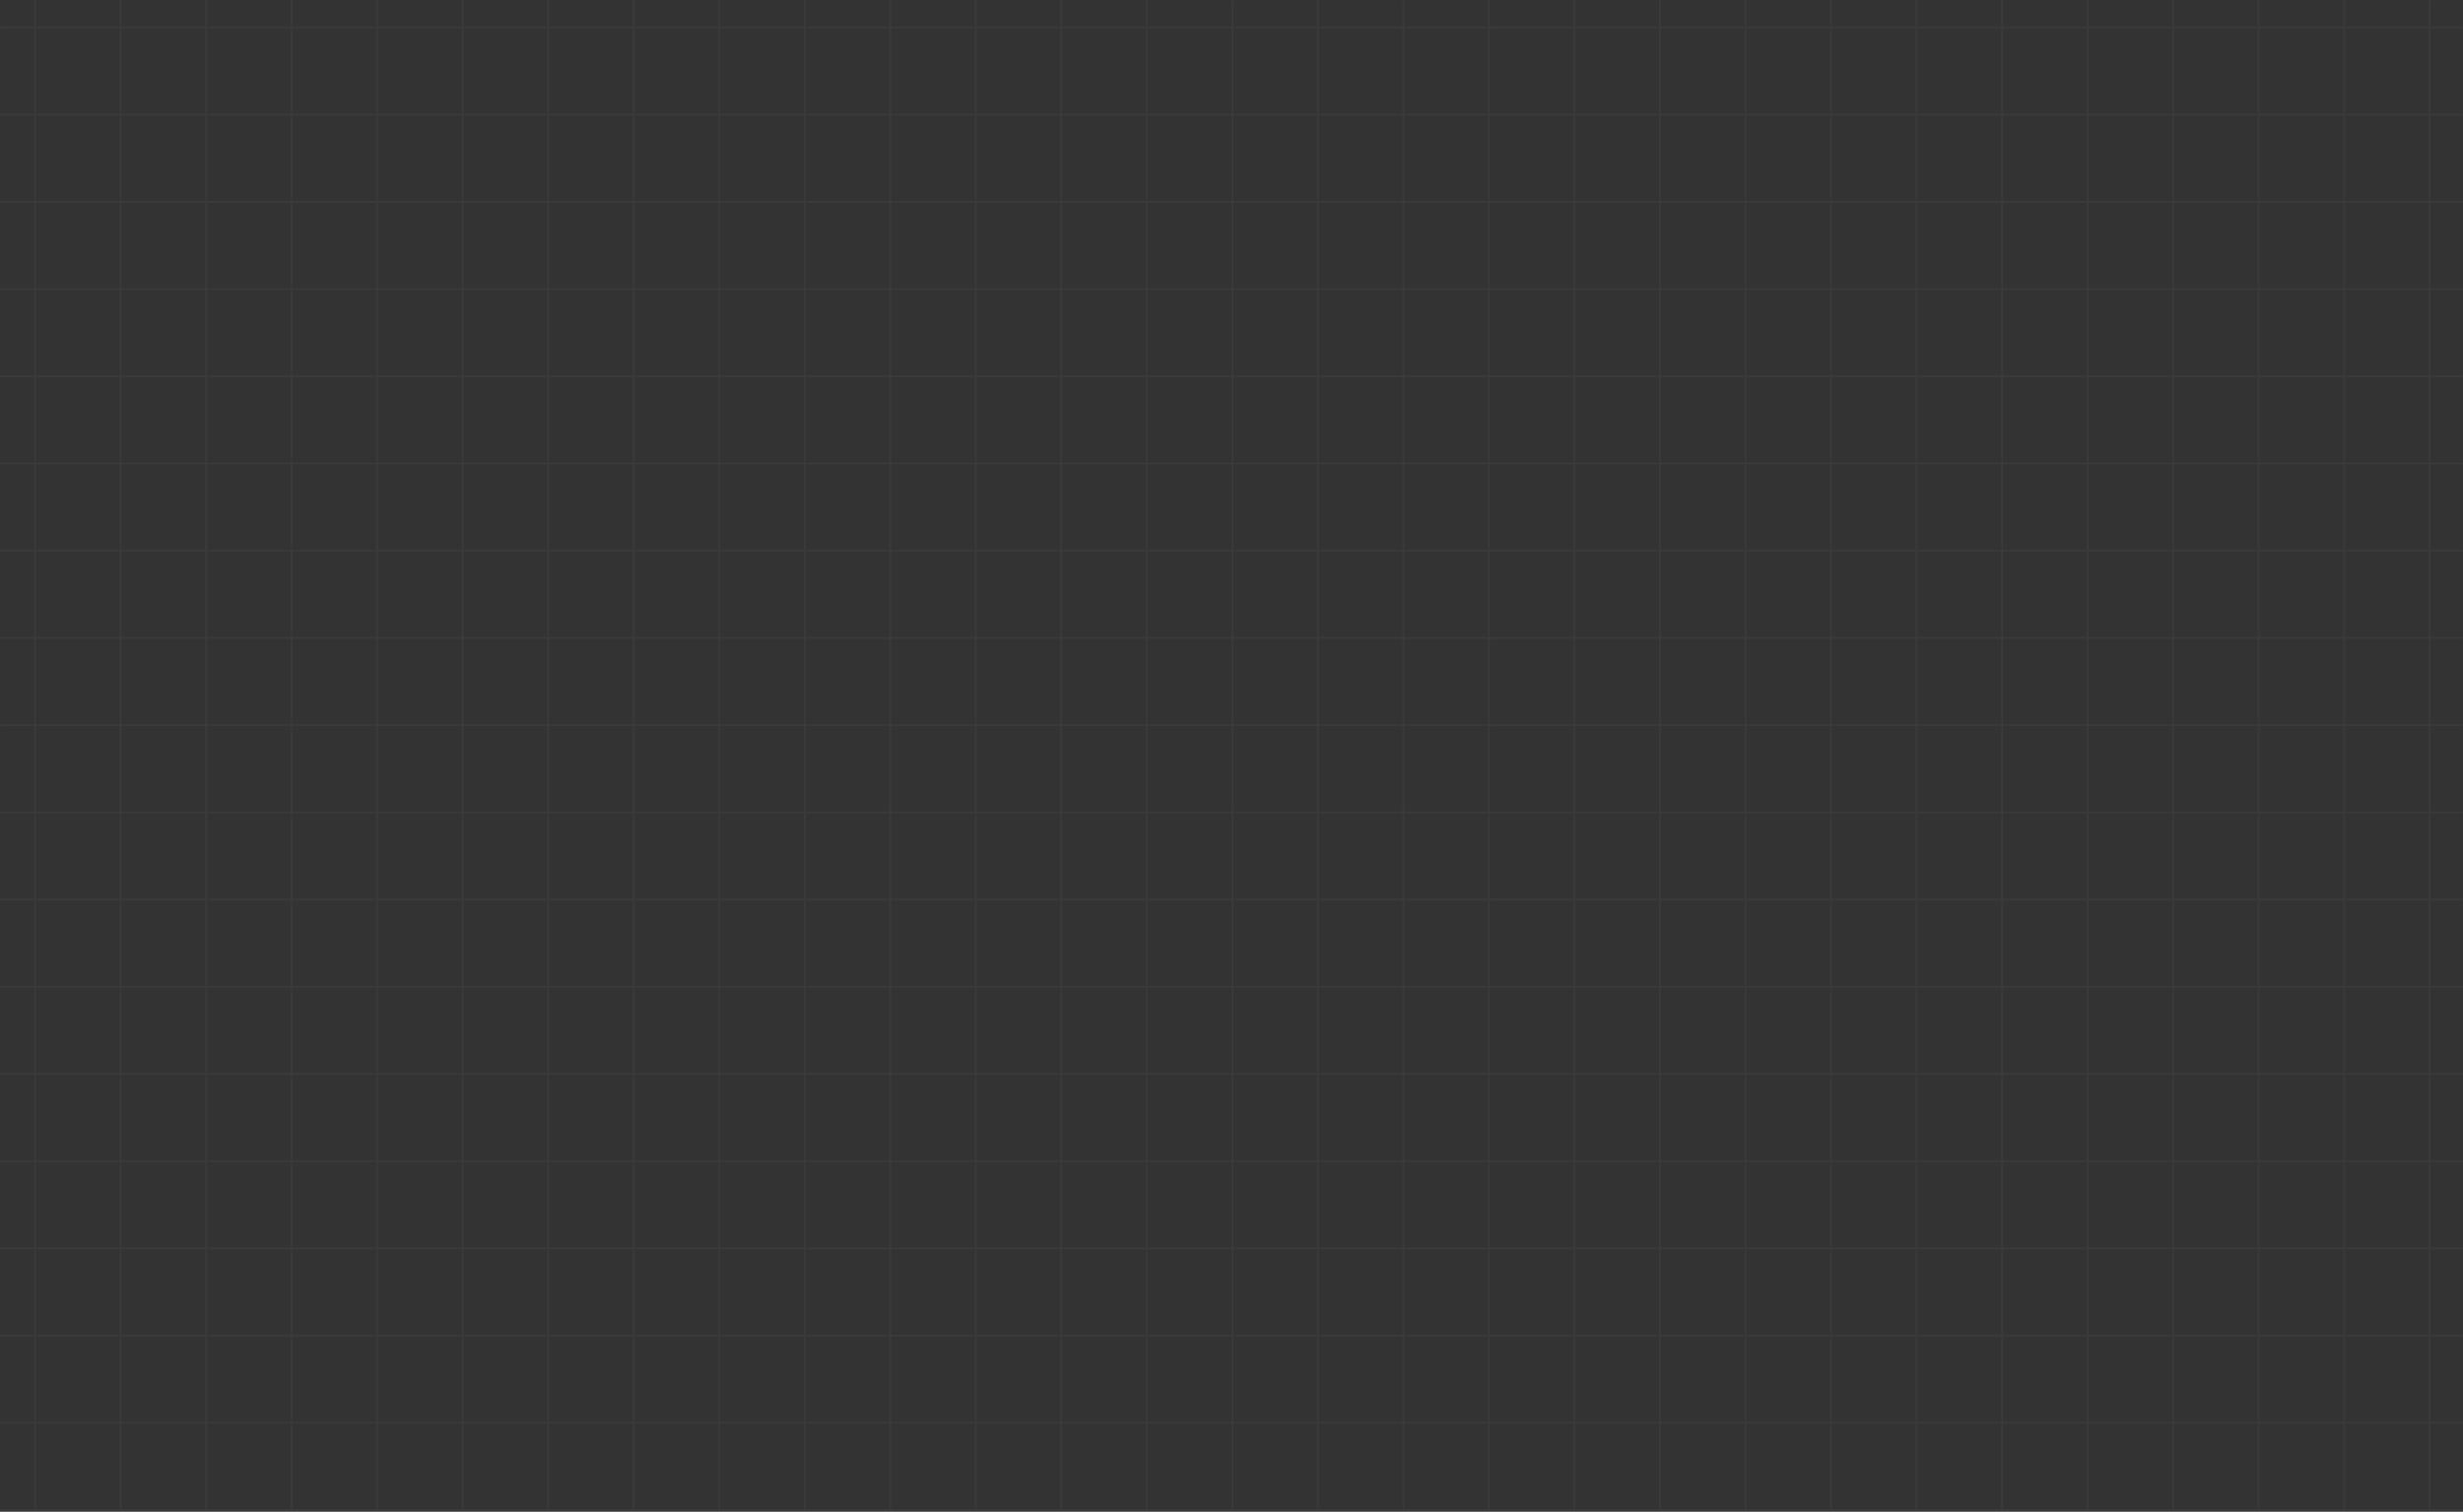 <svg width="1440" height="884" viewBox="0 0 1440 884" fill="none" xmlns="http://www.w3.org/2000/svg">
<rect x="0" y="0" width="1440" height="884" fill="#333333" stroke="none"/>
<mask id="mask0_288_8450" style="mask-type:alpha" maskUnits="userSpaceOnUse" x="0" y="0" width="1440" height="884">
<rect width="1440" height="884" fill="url(#paint0_radial_288_8450)"/>
</mask>
<g mask="url(#mask0_288_8450)">
<path opacity="0.2" d="M-29.5 -36L-29.5 1034M20.5 -36L20.5 1034M70.5 -36L70.5 1034M120.5 -36L120.5 1034M170.5 -36L170.5 1034M220.5 -36L220.5 1034M270.5 -36L270.5 1034M320.5 -36L320.5 1034M370.5 -36L370.5 1034M420.5 -36L420.5 1034M470.501 -36L470.5 1034M520.501 -36L520.501 1034M570.501 -36L570.501 1034M620.501 -36L620.501 1034M670.501 -36L670.501 1034M720.501 -36L720.501 1034M770.501 -36L770.501 1034M820.501 -36L820.501 1034M870.501 -36L870.501 1034M920.501 -36L920.501 1034M970.501 -36L970.501 1034M1020.5 -36V1034M1070.5 -36V1034M1120.5 -36V1034M1170.5 -36V1034M1220.5 -36V1034M1270.5 -36V1034M1320.5 -36V1034M1370.5 -36V1034M1420.5 -36V1034M1470.5 -36V1034M1470 -35L-30 -35M1470 16L-30 16M1470 67L-30 67M1470 118L-30 118M1470 169L-30 169M1470 220L-30 220M1470 271L-30 271M1470 322L-30 322M1470 373L-30 373M1470 424L-30 424M1470 475L-30 475M1470 526L-30 526M1470 577L-30 577M1470 628L-30 628M1470 679L-30 679M1470 730L-30 730M1470 781L-30 781M1470 832L-30 832M1470 883L-30 883M1470 934L-30 934M1470 985L-30 985M1470 1036L-30 1036" stroke="white"/>
</g>
<defs>
<radialGradient id="paint0_radial_288_8450" cx="0" cy="0" r="1" gradientUnits="userSpaceOnUse" gradientTransform="translate(720 442) rotate(138.342) scale(1934.75 3151.63)">
<stop offset="0.424" stop-color="#D9D9D9" stop-opacity="0.18"/>
<stop offset="0.936" stop-color="#737373" stop-opacity="0.98"/>
<stop offset="1" stop-color="#737373" stop-opacity="0"/>
</radialGradient>
</defs>
</svg>
